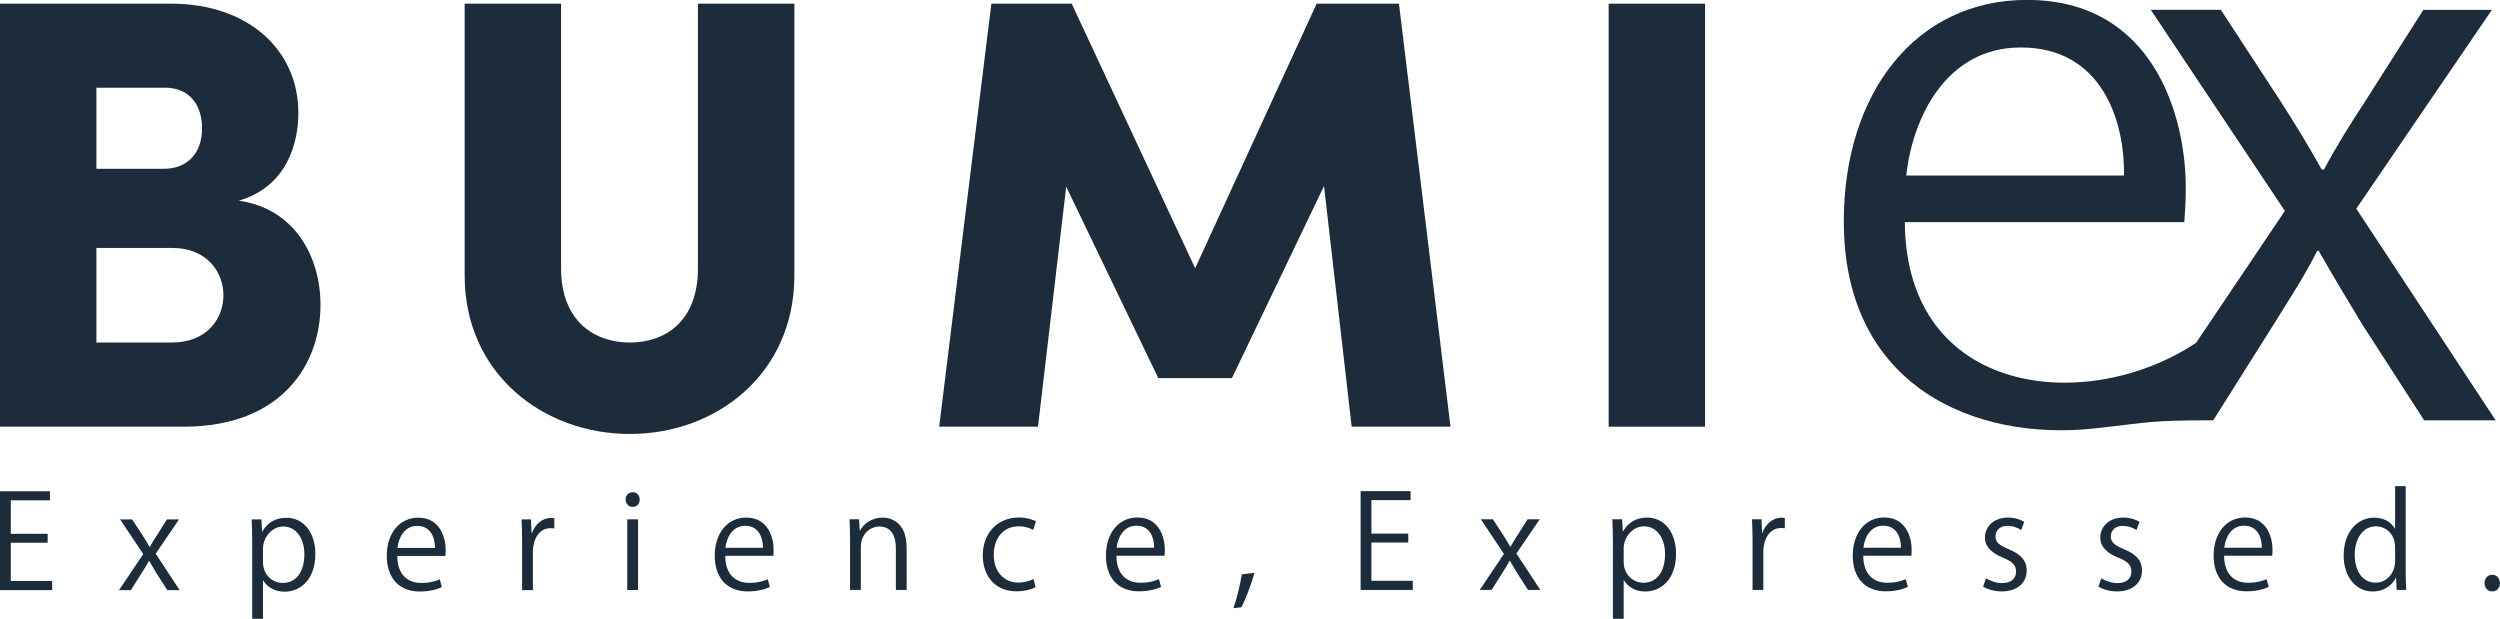 <svg xmlns="http://www.w3.org/2000/svg" id="b" data-name="Layer 2" viewBox="0 0 271.22 67.13"><defs><style>      .d {        fill: #1c2c3a;        stroke-width: 0px;      }    </style></defs><g id="c" data-name="Layer 1"><path class="d" d="m34.77,33.1c0,6.26-4.06,13.19-14.85,13.19H0V.4h18.58c8.39,0,13.79,5.06,13.79,11.85,0,3.2-1.2,7.99-6.46,9.52,6.06.87,8.86,6.06,8.86,11.32M17.85,9.52h-7.39v8.79h7.33c2.46,0,4.13-1.6,4.13-4.4,0-2.33-1.2-4.4-4.06-4.4Zm.8,27.64c3.73,0,5.59-2.53,5.59-5.13,0-2.4-1.67-5.13-5.59-5.13h-8.19v10.26h8.19Z"></path><path class="d" d="m50.41,29.9V.4h10.46v28.7c0,5.79,3.66,8.06,7.46,8.06s7.39-2.26,7.39-8.06V.4h10.46v29.5c0,10.59-8.39,17.18-17.85,17.18s-17.92-6.59-17.92-17.18"></path><polygon class="d" points="157.36 46.29 146.64 46.29 143.64 20.18 133.65 41.02 125.66 41.02 115.67 20.25 112.61 46.29 101.89 46.29 107.55 .4 116.27 .4 129.66 29.1 142.84 .4 151.77 .4 157.36 46.29"></polygon><rect class="d" x="174.52" y=".4" width="10.46" height="45.89"></rect><path class="d" d="m206.81,19.04c.65-6.13,4.25-13.89,12.42-13.89,8.74,0,11.28,7.85,11.2,13.89h-23.62ZM262.91,1.06l-6.29,9.89c-1.55,2.37-3.11,4.82-4.49,7.44h-.25c-1.47-2.62-2.86-4.9-4.49-7.44l-6.46-9.89h-7.6l14.55,21.82-9.63,14.31h0c-11.76,7.84-31.47,5.9-31.6-13.09h30.32c.08-1.06.16-2.21.16-3.76,0-7.76-3.51-20.35-17.24-20.35-12.01,0-19.86,10.05-19.86,24.03,0,17.95,14.23,23.87,27.21,22.46,6.23-.68,5.89-.88,12.87-.88l6.54-10.38c1.72-2.78,3.35-5.23,4.74-8.01h.16c1.63,2.86,3.11,5.31,4.74,8.01l6.7,10.38h7.76l-15.12-22.96,14.71-21.57h-7.44Z"></path><path class="d" d="m270.37,64.16c.52,0,.84-.38.84-.89,0-.53-.34-.91-.83-.91s-.84.38-.84.91c0,.46.3.89.83.89m-10.53-3.29c0,1.22-.84,2.34-2.11,2.34-1.51,0-2.27-1.38-2.27-3,0-1.76.86-3.11,2.31-3.11.99,0,2.07.76,2.07,2.29v1.48Zm1.17-8.13h-1.17v4.6h-.03c-.35-.63-1.11-1.18-2.24-1.18-1.79,0-3.31,1.52-3.31,4.11,0,2.36,1.38,3.9,3.15,3.9,1.24,0,2.11-.68,2.5-1.48h.04l.06,1.31h1.04c-.03-.52-.06-1.28-.06-1.9v-9.36Zm-19.7,6.68c.11-1.06.73-2.39,2.14-2.39,1.51,0,1.94,1.35,1.93,2.39h-4.07Zm4.59,3.41c-.48.2-1.06.39-2.01.39-1.38,0-2.59-.8-2.6-2.93h5.22c.01-.18.03-.38.03-.65,0-1.34-.61-3.5-2.97-3.5-2.07,0-3.42,1.73-3.42,4.14s1.34,3.87,3.57,3.87c1.17,0,1.97-.27,2.41-.48l-.23-.84Zm-13.79-6.22c-.41-.25-1.03-.46-1.76-.46-1.55,0-2.5.99-2.5,2.18,0,.93.66,1.65,1.96,2.17,1.01.41,1.42.8,1.42,1.52s-.51,1.24-1.53,1.24c-.66,0-1.32-.28-1.73-.52l-.32.9c.52.31,1.25.52,2.01.52,1.67,0,2.72-.9,2.72-2.27,0-1.15-.72-1.8-1.96-2.31-.99-.42-1.42-.73-1.42-1.39,0-.62.45-1.14,1.29-1.14.69,0,1.21.27,1.49.45l.34-.89Zm-12.51,0c-.41-.25-1.03-.46-1.76-.46-1.55,0-2.5.99-2.5,2.18,0,.93.66,1.65,1.96,2.17,1.01.41,1.42.8,1.42,1.52s-.51,1.24-1.53,1.24c-.66,0-1.32-.28-1.73-.52l-.32.9c.52.31,1.25.52,2.01.52,1.67,0,2.72-.9,2.72-2.27,0-1.15-.72-1.8-1.96-2.31-.99-.42-1.42-.73-1.42-1.39,0-.62.45-1.14,1.29-1.14.69,0,1.21.27,1.49.45l.34-.89Zm-17.44,2.81c.11-1.06.73-2.39,2.14-2.39,1.51,0,1.94,1.35,1.93,2.39h-4.07Zm4.59,3.41c-.48.2-1.06.39-2.01.39-1.38,0-2.59-.8-2.6-2.93h5.22c.01-.18.03-.38.03-.65,0-1.34-.61-3.5-2.97-3.5-2.07,0-3.42,1.73-3.42,4.14s1.34,3.87,3.57,3.87c1.17,0,1.97-.27,2.41-.48l-.23-.84Zm-13.12-6.63c-.13-.01-.22-.04-.35-.04-.94,0-1.75.69-2.08,1.65h-.04l-.06-1.48h-1.03c.04.73.06,1.48.06,2.29v5.38h1.17v-4.17c0-1.29.65-2.55,1.91-2.55.17,0,.3.01.42.03v-1.11Zm-17.48,3.28c0-1.11.89-2.38,2.2-2.38,1.49,0,2.29,1.41,2.29,3,0,1.83-.83,3.12-2.34,3.12-1.04,0-2.15-.79-2.15-2.28v-1.46Zm-.1-1.86l-.07-1.29h-1.06c.03.7.06,1.48.06,2.47v8.34h1.17v-4.19h.03c.45.76,1.29,1.22,2.31,1.22,1.69,0,3.34-1.29,3.34-4.1,0-2.36-1.31-3.92-3.12-3.92-1.2,0-2.08.53-2.62,1.48h-.03Zm-10.32-1.29l-1.08,1.7c-.27.41-.53.83-.77,1.28h-.04c-.25-.45-.49-.84-.77-1.28l-1.11-1.7h-1.31l2.51,3.76-2.63,3.91h1.29l1.13-1.79c.3-.48.58-.9.82-1.38h.03c.28.49.53.91.82,1.38l1.15,1.79h1.34l-2.6-3.95,2.53-3.72h-1.28Zm-12.46,6.68h-4.49v-4.15h4v-.97h-4v-3.63h4.25v-.98h-5.42v10.72h5.66v-.99Zm-18.55-.7c-.17,1.11-.59,2.81-.91,3.67l.86-.1c.38-.66,1.07-2.43,1.42-3.73l-1.37.15Zm-13.58-2.89c.11-1.06.73-2.39,2.14-2.39,1.51,0,1.94,1.35,1.93,2.39h-4.07Zm4.59,3.41c-.48.2-1.06.39-2.01.39-1.38,0-2.59-.8-2.6-2.93h5.22c.01-.18.03-.38.03-.65,0-1.34-.61-3.5-2.97-3.5-2.07,0-3.42,1.73-3.42,4.14s1.34,3.87,3.57,3.87c1.17,0,1.97-.27,2.41-.48l-.23-.84Zm-13.6-.01c-.38.17-.9.38-1.66.38-1.55,0-2.66-1.17-2.66-3.03,0-1.65.93-3.07,2.7-3.07.75,0,1.25.21,1.58.39l.3-.94c-.3-.15-.99-.41-1.84-.41-2.36,0-3.93,1.73-3.93,4.1s1.45,3.91,3.64,3.91c.99,0,1.74-.27,2.08-.44l-.21-.9Zm-13.78-3.49c0-2.6-1.63-3.18-2.59-3.18-1.2,0-2.08.68-2.46,1.42h-.03l-.07-1.24h-1.04c.03.62.06,1.19.06,1.98v5.69h1.17v-4.69c0-1.35,1.01-2.19,2.01-2.19,1.34,0,1.79,1.1,1.79,2.35v4.53h1.17v-4.67Zm-19.65.1c.11-1.06.73-2.39,2.14-2.39,1.51,0,1.94,1.35,1.93,2.39h-4.07Zm4.59,3.41c-.48.2-1.06.39-2.01.39-1.38,0-2.59-.8-2.6-2.93h5.22c.01-.18.03-.38.03-.65,0-1.34-.61-3.5-2.97-3.5-2.07,0-3.42,1.73-3.42,4.14s1.34,3.87,3.57,3.87c1.17,0,1.97-.27,2.41-.48l-.23-.84Zm-14.07-6.5h-1.17v7.67h1.17v-7.67Zm.18-2.15c0-.44-.3-.79-.76-.79s-.77.35-.77.79.31.8.76.8.77-.31.77-.8Zm-9.26,2.03c-.13-.01-.22-.04-.35-.04-.94,0-1.74.69-2.08,1.65h-.04l-.06-1.48h-1.03c.04.73.06,1.48.06,2.29v5.38h1.17v-4.17c0-1.29.65-2.55,1.91-2.55.17,0,.3.01.42.03v-1.11Zm-17.02,3.22c.11-1.06.73-2.39,2.14-2.39,1.51,0,1.94,1.35,1.93,2.39h-4.07Zm4.59,3.41c-.48.2-1.06.39-2.01.39-1.38,0-2.59-.8-2.6-2.93h5.22c.01-.18.03-.38.03-.65,0-1.34-.61-3.5-2.97-3.5-2.07,0-3.42,1.73-3.42,4.14s1.34,3.87,3.57,3.87c1.17,0,1.97-.27,2.41-.48l-.23-.84Zm-19.18-3.35c0-1.11.89-2.38,2.2-2.38,1.49,0,2.29,1.41,2.29,3,0,1.83-.83,3.12-2.34,3.12-1.04,0-2.15-.79-2.15-2.28v-1.46Zm-.1-1.86l-.07-1.29h-1.06c.03.7.06,1.48.06,2.47v8.34h1.17v-4.19h.03c.45.76,1.29,1.22,2.31,1.22,1.69,0,3.34-1.29,3.34-4.1,0-2.36-1.31-3.92-3.12-3.92-1.2,0-2.08.53-2.62,1.48h-.03Zm-10.32-1.29l-1.08,1.7c-.27.41-.53.83-.77,1.28h-.04c-.25-.45-.49-.84-.77-1.28l-1.11-1.7h-1.31l2.51,3.76-2.63,3.91h1.29l1.13-1.79c.3-.48.58-.9.82-1.38h.03c.28.49.53.91.82,1.38l1.15,1.79h1.34l-2.6-3.95,2.53-3.72h-1.28Zm-12.46,6.68H1.17v-4.15h4v-.97H1.17v-3.63h4.25v-.98H0v10.72h5.66v-.99Z"></path></g></svg>
